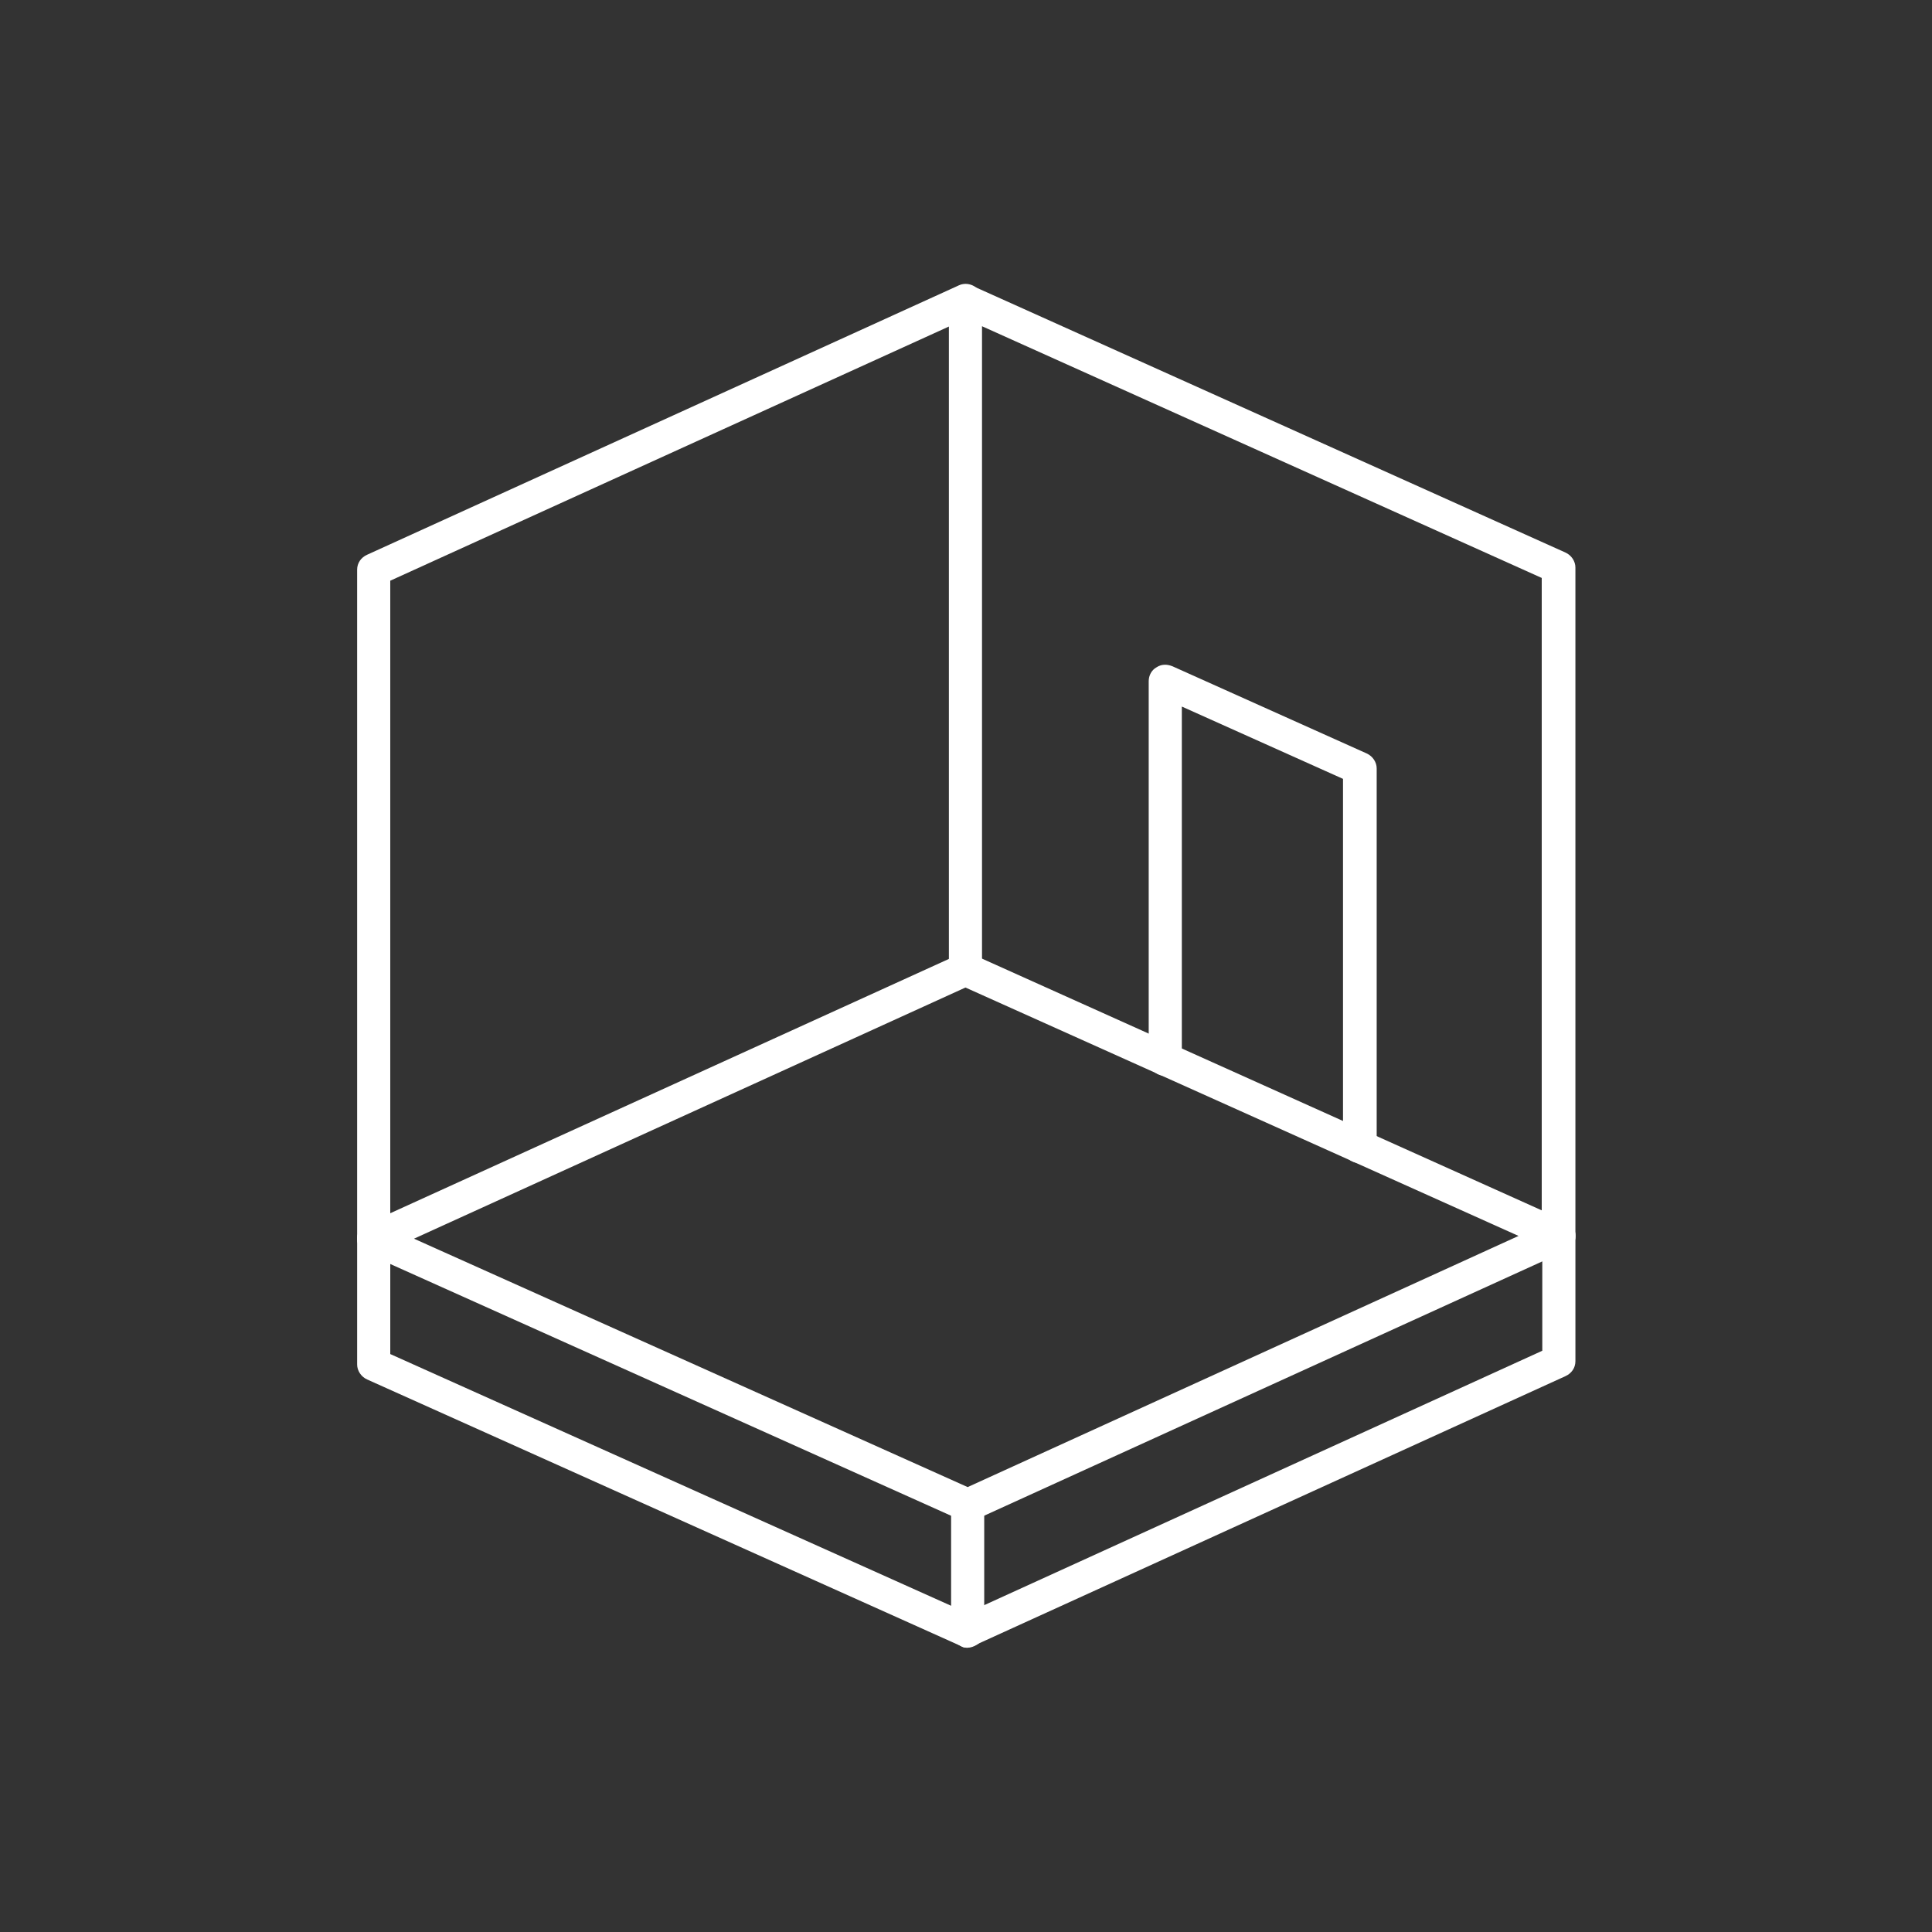 <?xml version="1.0" encoding="UTF-8"?>
<svg xmlns="http://www.w3.org/2000/svg" id="Layer_1" data-name="Layer 1" version="1.1" viewBox="0 0 350 350">
  <rect x="0" y="0" width="350" height="350" fill="#333333" stroke="none"/>
  <defs>
    <style>
      .cls-1 {
        fill: #fff;
        stroke-width: 0px;
      }
    </style>
  </defs>
  <g>
    <path class="cls-1" d="M175.3,275.7c-.4,0-.8,0-1.2-.3l-107.6-48.3c-1.1-.5-1.8-1.6-1.8-2.7,0-1.2.7-2.3,1.8-2.7l107.2-48.8c.8-.4,1.7-.4,2.5,0l107.4,48.3c1.1.5,1.8,1.6,1.8,2.7,0,1.2-.7,2.2-1.8,2.7l-107.1,48.8c-.4.2-.8.3-1.2.3ZM75,224.4l100.3,45,99.8-45.5-100.2-45-99.9,45.5Z"></path>
    <path class="cls-1" d="M282.3,226.9c-1.7,0-3-1.3-3-3v-119.2l-101.4-45.6v116.5c0,1.7-1.3,3-3,3s-3-1.3-3-3V54.5c0-1,.5-2,1.4-2.5.9-.6,1.9-.6,2.9-.2l107.4,48.3c1.1.5,1.8,1.6,1.8,2.7v121.2c0,1.7-1.3,3-3,3Z"></path>
    <path class="cls-1" d="M246.3,210.7c-1.7,0-3-1.3-3-3v-66.6l-29.2-13.1v63.9c0,1.7-1.3,3-3,3s-3-1.3-3-3v-68.5c0-1,.5-2,1.4-2.5.9-.6,1.9-.6,2.9-.2l35.2,15.8c1.1.5,1.8,1.6,1.8,2.7v68.5c0,1.7-1.3,3-3,3Z"></path>
    <path class="cls-1" d="M67.7,227.4c-1.7,0-3-1.3-3-3v-121.2c0-1.2.7-2.2,1.8-2.7l107.2-48.8c1.5-.7,3.3,0,4,1.5.7,1.5,0,3.3-1.5,4l-105.5,48v119.2c0,1.7-1.3,3-3,3Z"></path>
  </g>
  <path class="cls-1" d="M175.3,298.5c-.4,0-.8,0-1.2-.3l-107.6-48.3c-1.1-.5-1.8-1.6-1.8-2.7v-22.8c0-1.7,1.3-3,3-3s3,1.3,3,3v20.9l101.6,45.6v-18.2c0-1.7,1.3-3,3-3s3,1.3,3,3v22.8c0,1-.5,2-1.4,2.5-.5.3-1.1.5-1.6.5Z"></path>
  <path class="cls-1" d="M175.3,298.5c-1.1,0-2.2-.7-2.7-1.8-.7-1.5,0-3.3,1.5-4l105.3-48v-20.9c0-1.7,1.3-3,3-3s3,1.3,3,3v22.8c0,1.2-.7,2.2-1.8,2.7l-107.1,48.8c-.4.2-.8.3-1.2.3Z"></path>
</svg>
